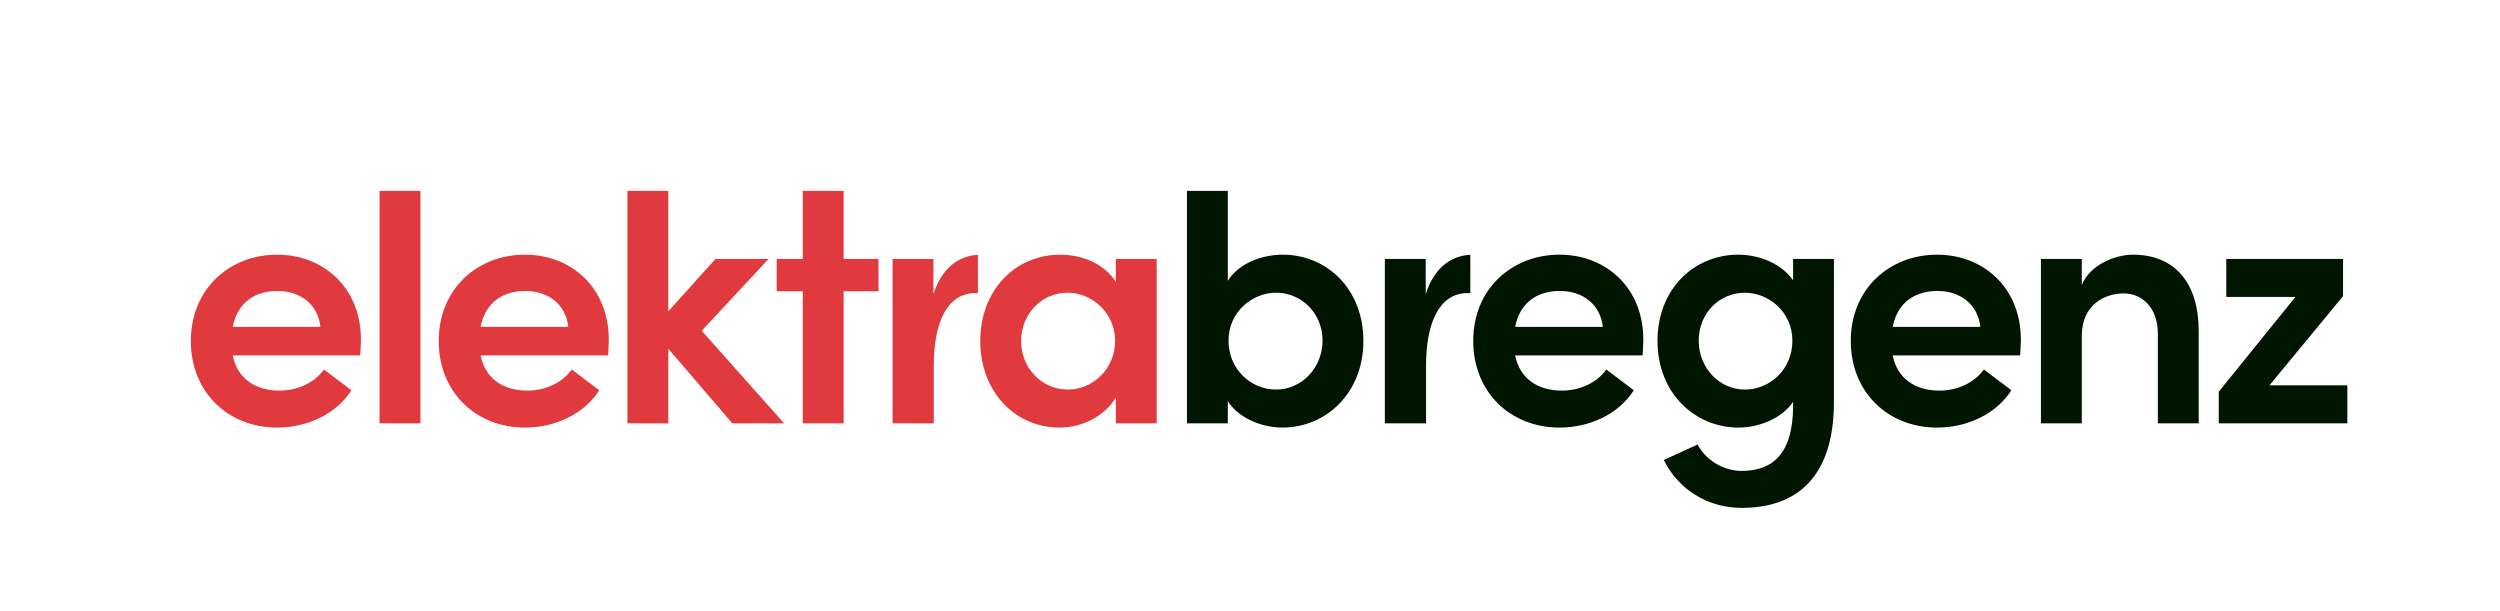 <svg width="131" height="32" viewBox="0 0 131 32" fill="none" xmlns="http://www.w3.org/2000/svg">
<path d="M71.441 17.866C71.441 15.099 69.485 13.345 67.216 13.345C66.127 13.345 64.928 13.788 64.337 14.711V10H62.197V22.184H64.337V21.021C64.928 21.944 66.164 22.405 67.197 22.405C69.467 22.405 71.441 20.615 71.441 17.866ZM69.301 17.848C69.301 19.287 68.194 20.413 66.865 20.413C65.555 20.413 64.374 19.361 64.374 17.848C64.374 16.334 65.629 15.338 66.865 15.338C68.194 15.338 69.301 16.409 69.301 17.848Z" fill="#001600"/>
<path d="M86.073 18.623H79.393C79.633 19.822 80.555 20.468 81.847 20.468C82.77 20.468 83.674 20.062 84.172 19.361L85.612 20.45C84.818 21.704 83.286 22.406 81.718 22.406C79.153 22.406 77.197 20.56 77.197 17.866C77.197 15.117 79.245 13.345 81.718 13.345C84.172 13.345 86.11 15.099 86.11 17.793C86.11 18.032 86.091 18.309 86.073 18.623ZM83.988 17.128C83.858 15.947 82.935 15.246 81.736 15.246C80.592 15.246 79.651 15.818 79.393 17.128H83.988Z" fill="#001600"/>
<path d="M93.958 13.567H96.098V21.058C96.098 24.934 94.216 26.613 91.264 26.613C89.492 26.613 87.942 25.654 87.185 24.103L88.957 23.291C89.382 24.122 90.323 24.675 91.264 24.675C92.924 24.675 93.958 23.734 93.958 21.261V21.058C93.349 21.944 92.149 22.406 91.098 22.406C88.828 22.406 86.853 20.615 86.853 17.867C86.853 15.098 88.809 13.345 91.079 13.345C92.186 13.345 93.349 13.807 93.958 14.692V13.567ZM93.921 17.848C93.921 16.335 92.666 15.339 91.43 15.339C90.101 15.339 89.013 16.409 89.013 17.848C89.013 19.287 90.101 20.413 91.43 20.413C92.74 20.413 93.921 19.361 93.921 17.848Z" fill="#001600"/>
<path d="M105.856 18.623H99.177C99.416 19.822 100.339 20.468 101.631 20.468C102.553 20.468 103.457 20.062 103.955 19.361L105.395 20.45C104.601 21.704 103.07 22.406 101.501 22.406C98.937 22.406 96.981 20.56 96.981 17.866C96.981 15.117 99.029 13.345 101.501 13.345C103.955 13.345 105.893 15.099 105.893 17.793C105.893 18.032 105.874 18.309 105.856 18.623ZM103.771 17.128C103.642 15.947 102.719 15.246 101.52 15.246C100.376 15.246 99.435 15.818 99.177 17.128H103.771Z" fill="#001600"/>
<path d="M115.212 17.35V22.184H113.072V17.497C113.072 16.113 112.241 15.375 111.282 15.375C110.304 15.375 109.086 15.947 109.086 17.608V22.184H106.945V13.567H109.086V14.932C109.529 13.844 110.876 13.345 111.762 13.345C113.976 13.345 115.212 14.84 115.212 17.35Z" fill="#001600"/>
<path d="M14.521 13.345C12.049 13.345 10 15.117 10 17.867C10 20.56 11.956 22.405 14.521 22.405C16.089 22.405 17.621 21.704 18.414 20.45L16.975 19.361C16.477 20.062 15.572 20.468 14.65 20.468C13.358 20.468 12.436 19.822 12.196 18.623H18.876C18.894 18.309 18.913 18.032 18.913 17.793C18.913 15.098 16.975 13.345 14.521 13.345ZM16.79 17.128H12.196C12.454 15.818 13.395 15.246 14.539 15.246C15.739 15.246 16.661 15.947 16.79 17.128ZM19.889 22.184H22.03V10H19.889V22.184ZM22.988 17.867C22.988 20.56 24.943 22.405 27.509 22.405C29.077 22.405 30.608 21.704 31.402 20.45L29.962 19.361C29.464 20.062 28.561 20.468 27.638 20.468C26.346 20.468 25.424 19.822 25.184 18.623H31.864C31.881 18.309 31.9 18.032 31.9 17.793C31.9 15.098 29.962 13.345 27.509 13.345C25.036 13.345 22.988 15.117 22.988 17.867ZM25.184 17.128C25.442 15.818 26.383 15.246 27.527 15.246C28.727 15.246 29.649 15.947 29.778 17.128H25.184ZM32.877 10V22.184H35.018V18.272L38.376 22.184H41.089L36.77 17.331L40.277 13.567H37.491L35.018 16.316V10H32.877ZM40.698 15.264H42.066V22.184H44.207V15.264H46.034V13.567H44.207V10H42.066V13.567H40.698V15.264ZM48.912 13.567H46.771V22.184H48.93V19.177C48.93 16.759 49.706 15.357 51.108 15.357C51.15 15.357 51.196 15.358 51.243 15.361V13.351C50.232 13.405 49.353 14.036 48.912 15.412V13.567ZM51.365 17.867C51.365 20.542 53.21 22.405 55.516 22.405C56.752 22.405 57.897 21.778 58.469 20.837V22.184H60.609V13.567H58.469V14.767C57.897 13.862 56.752 13.345 55.572 13.345C53.136 13.345 51.365 15.264 51.365 17.867ZM53.505 17.867C53.505 16.482 54.557 15.338 55.941 15.338C57.214 15.338 58.432 16.39 58.432 17.867C58.432 19.305 57.288 20.413 55.959 20.413C54.557 20.413 53.505 19.25 53.505 17.867Z" fill="#E03A3E"/>
<path d="M77.045 13.35C76.031 13.401 75.149 14.033 74.707 15.412V13.567H72.566V22.184H74.725V19.177C74.725 16.759 75.5 15.357 76.903 15.357C76.947 15.357 76.995 15.358 77.045 15.361V13.35Z" fill="#001600"/>
<path d="M116.657 13.567V15.56H120.279L116.264 20.524V22.184H123.001V20.192H118.92L122.775 15.519V13.567H116.657Z" fill="#001600"/>
</svg>
